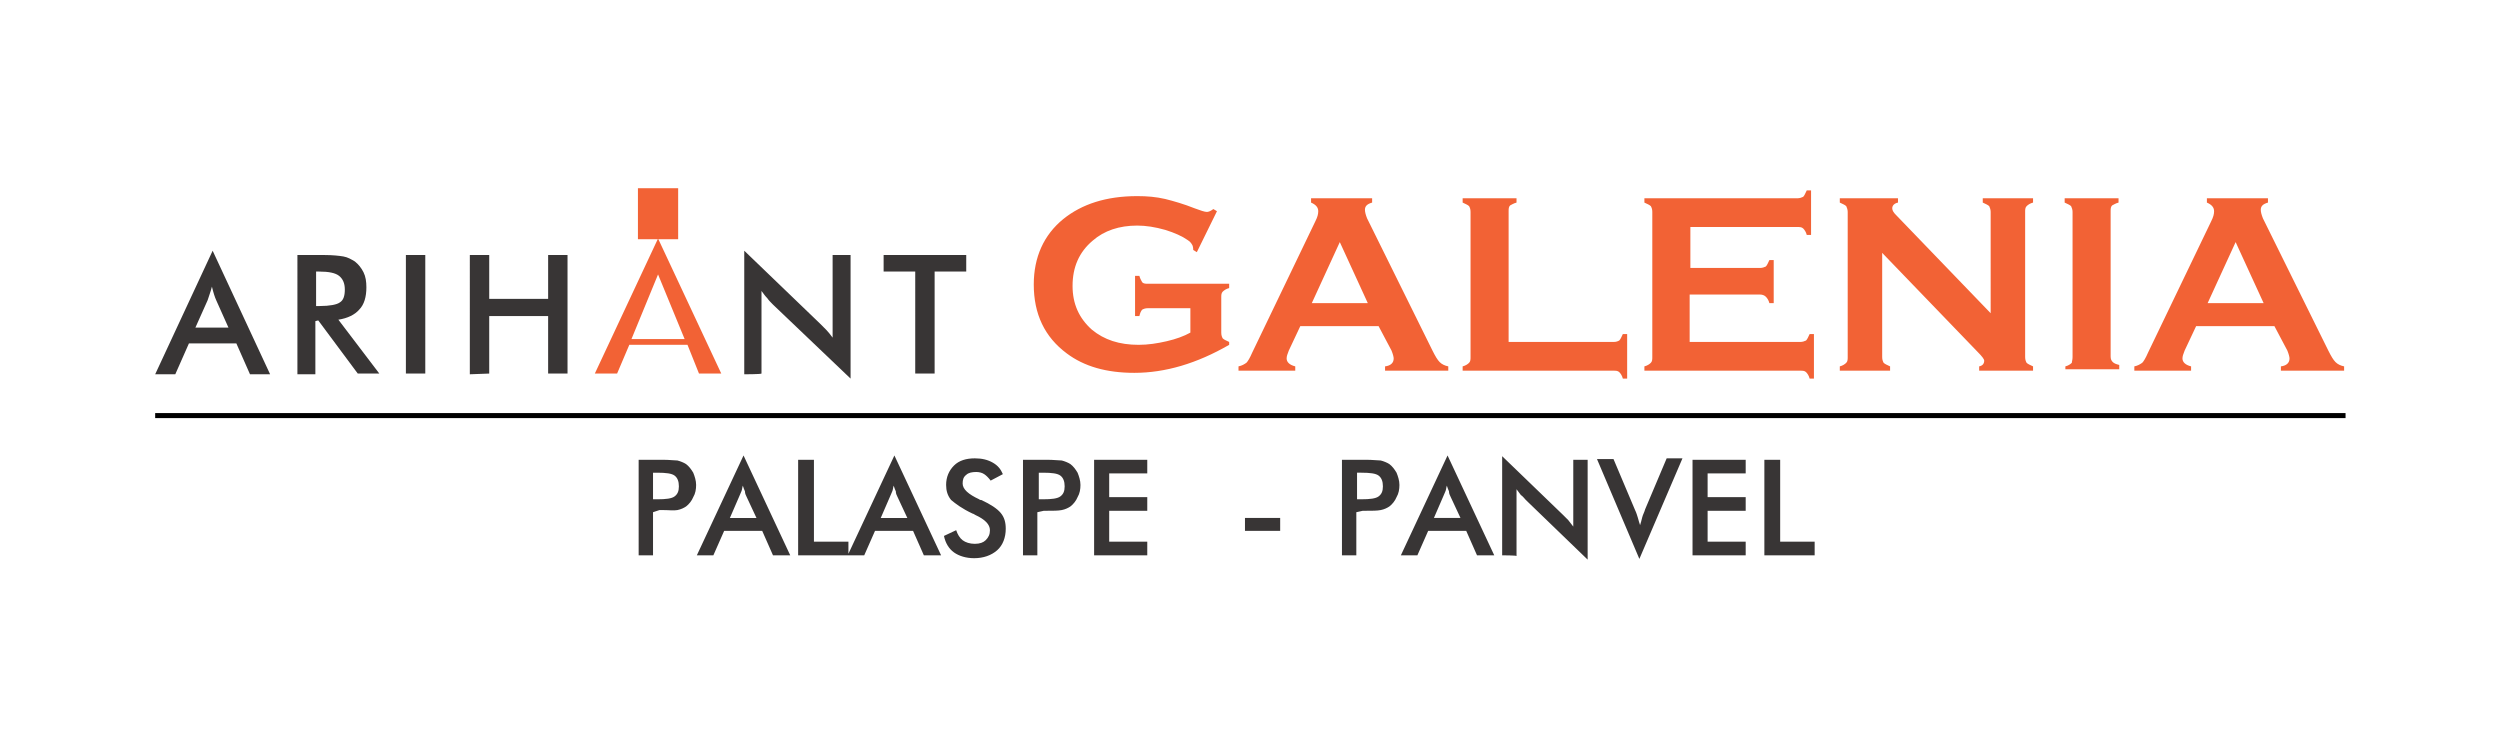 <svg version="1.1" id="Layer_1" xmlns="http://www.w3.org/2000/svg" x="0" y="0" viewBox="0 0 348 104" style="enable-background:new 0 0 348 104" xml:space="preserve"><style>.st2{fill-rule:evenodd;clip-rule:evenodd}.st2,.st5{fill:#f26235}</style><path class="st2" d="M88.8 26.2h5.6v7.1h-5.6z"/><path class="st2" d="m87.9 47.2 3.7-9 3.7 9h-7.4zm3.7-14L82.8 52h3.1l1.7-4h8.1l1.6 4h3.1l-8.8-18.8z"/><path d="M130.1 37.8V52h-2.7V37.8H123v-2.3h11.5v2.3h-4.4zm-26.5 14.3V34.9L114.1 45l.9.9c.3.3.6.7.9 1.1V35.5h2.5v17.2l-10.8-10.3c-.3-.3-.6-.6-.8-.9-.3-.3-.5-.6-.8-1V52c-.1.1-2.4.1-2.4.1zm-38.2 0V35.5h2.7v6.1h8.2v-6.1H79V52h-2.7v-8h-8.2v8l-2.7.1zm-8.9-16.6h2.7V52h-2.7V35.5zm-12.6 9.2v7.4h-2.5V35.5h3.8c1.1 0 2 .1 2.6.2s1.1.4 1.6.7c.5.4.9.9 1.2 1.5s.4 1.3.4 2.1c0 1.3-.3 2.4-1 3.1-.6.7-1.6 1.2-2.9 1.4l5.7 7.5h-3l-5.5-7.4-.4.1zm.1-2.1h.5c1.4 0 2.4-.2 2.8-.5.5-.3.7-.9.7-1.8s-.3-1.5-.8-1.9-1.4-.6-2.8-.6H44v4.8zm-9.2 9.5-1.9-4.3h-6.6l-1.9 4.3h-2.8l8-17.2 8 17.2h-2.8zm-7.6-6.5h4.6l-1.7-3.8c-.1-.2-.2-.5-.3-.8-.1-.3-.2-.7-.3-1.1-.1.4-.2.7-.3 1l-.3.9-1.7 3.8z" style="fill-rule:evenodd;clip-rule:evenodd;fill:#383535"/><g><path d="M245.6 77.3V64h2.2v11.4h4.8v1.9h-7zm-10 0V64h7.4v1.9h-5.3v3.3h5.3v1.9h-5.3v4.3h5.3v1.9h-7.4zm-7.4.5-5.9-13.9h2.3l3 7.1c.2.4.3.8.4 1.1.1.4.2.7.3 1 .1-.3.2-.7.3-1.1s.3-.7.4-1.1l3-7.1h2.2l-6 14zm-19.1-.5V63.5l8.5 8.2.7.7c.2.3.5.6.7.9V64h2v13.9l-8.6-8.3c-.2-.2-.4-.5-.7-.7-.2-.3-.4-.5-.6-.8v9.3c0-.1-2-.1-2-.1zm-3.5 0-1.5-3.4h-5.3l-1.5 3.4H195l6.5-13.9 6.5 13.9h-2.4zm-6-5.2h3.7l-1.4-3c-.1-.2-.2-.4-.2-.7-.1-.2-.2-.5-.3-.8-.1.3-.1.6-.2.8-.1.2-.2.5-.3.7l-1.3 3zm-10.8-.8v6h-2V64h3.3c1 0 1.7.1 2.1.1.4.1.9.3 1.2.5.4.3.7.7 1 1.2.2.5.4 1.1.4 1.7s-.1 1.2-.4 1.7c-.2.5-.6 1-1 1.3-.3.2-.7.4-1.2.5s-1.2.1-2.1.1h-.4l-.9.2zm.1-1.8h.6c1.2 0 2-.1 2.4-.4s.6-.7.6-1.4-.2-1.2-.6-1.5c-.4-.3-1.2-.4-2.4-.4h-.6v3.7zm-15.6 2.6h4.9v1.8h-4.9v-1.8zm-21 5.2V64h7.4v1.9h-5.3v3.3h5.3v1.9h-5.3v4.3h5.3v1.9h-7.4zm-7.9-6v6h-2V64h3.3c1 0 1.7.1 2.1.1.4.1.9.3 1.2.5.4.3.7.7 1 1.2.2.5.4 1.1.4 1.7s-.1 1.2-.4 1.7c-.2.5-.6 1-1 1.3-.3.2-.7.4-1.2.5s-1.2.1-2.1.1h-.4l-.9.2zm.2-1.8h.6c1.2 0 2-.1 2.4-.4s.6-.7.6-1.4-.2-1.2-.6-1.5c-.4-.3-1.2-.4-2.4-.4h-.6v3.7zm-13.2 5.1 1.7-.8c.2.6.5 1.1.9 1.4s1 .5 1.7.5 1.2-.2 1.5-.5c.4-.4.6-.8.6-1.4 0-.8-.7-1.5-2-2.1-.2-.1-.3-.2-.4-.2-1.5-.7-2.4-1.4-3-1.9-.5-.6-.7-1.3-.7-2.1 0-1.1.4-2 1.1-2.7.7-.7 1.7-1 2.9-1 1 0 1.8.2 2.5.6s1.1.9 1.4 1.6l-1.7.9c-.3-.4-.6-.7-.9-.9-.3-.2-.7-.3-1.1-.3-.6 0-1.1.1-1.4.4-.4.3-.5.7-.5 1.2 0 .8.8 1.5 2.3 2.2.1.1.2.1.3.1 1.3.6 2.2 1.2 2.7 1.8.5.6.7 1.3.7 2.2 0 1.2-.4 2.3-1.2 3s-1.9 1.1-3.2 1.1c-1.1 0-2.1-.3-2.8-.8-.7-.5-1.2-1.3-1.4-2.3m-2.8 2.7-1.5-3.4h-5.3l-1.5 3.4H118l6.5-13.9 6.5 13.9h-2.4zm-6-5.2h3.7l-1.4-3c-.1-.2-.2-.4-.2-.7-.1-.2-.2-.5-.3-.8-.1.3-.1.6-.2.8-.1.2-.2.5-.3.7l-1.3 3zm-11.5 5.2V64h2.2v11.4h4.8v1.9h-7zm-3.5 0-1.5-3.4h-5.3l-1.5 3.4H97l6.5-13.9 6.5 13.9h-2.4zm-6-5.2h3.7l-1.4-3c-.1-.2-.2-.4-.2-.7-.1-.2-.2-.5-.3-.8-.1.3-.1.6-.2.8-.1.2-.2.5-.3.7l-1.3 3zm-10.7-.8v6h-2V64h3.3c1 0 1.7.1 2.1.1.4.1.9.3 1.2.5.4.3.7.7 1 1.2.2.5.4 1.1.4 1.7s-.1 1.2-.4 1.7c-.2.5-.6 1-1 1.3-.3.2-.7.4-1.2.5s-1.2 0-2.1 0h-.4l-.9.3zm0-1.8h.6c1.2 0 2-.1 2.4-.4.4-.3.6-.7.6-1.4s-.2-1.2-.6-1.5c-.4-.3-1.2-.4-2.4-.4h-.6v3.7z" style="fill:#383535"/><path d="M21.6 57.5h304.9v.7H21.6z"/></g><g><path class="st5" d="M165.7 42.9h-5.9c-.4 0-.6.1-.8.2-.2.2-.3.5-.4.9h-.6v-5.6h.6c.1.4.3.7.4.9.2.2.5.2.8.2h11.3v.6c-.4.1-.7.3-.9.5-.2.2-.2.5-.2.8v4.9c0 .4.1.6.2.8.2.2.5.3.9.5v.4c-4.5 2.6-8.9 3.9-13.2 3.9-3.9 0-7-.9-9.4-2.7-3.1-2.3-4.6-5.5-4.6-9.6 0-3.8 1.4-6.9 4.1-9.1 2.6-2.1 6-3.2 10.3-3.2 1.4 0 2.6.1 3.9.4 1.2.3 2.6.7 4.1 1.3.8.3 1.4.5 1.7.5.2 0 .5-.1.9-.4l.5.3-2.8 5.7-.5-.3c0-.4-.1-.7-.2-.8-.1-.2-.3-.4-.6-.6-.7-.5-1.8-1-3.1-1.4-1.4-.4-2.7-.6-3.9-.6-2.5 0-4.6.7-6.2 2.1-1.9 1.6-2.8 3.7-2.8 6.3 0 2.5.9 4.5 2.7 6.1 1.7 1.4 3.8 2.1 6.5 2.1 1.3 0 2.6-.2 3.9-.5 1.3-.3 2.4-.7 3.3-1.2v-3.4zM191.9 45.4H181l-1.6 3.4c-.2.5-.3.8-.3 1.1 0 .5.4.9 1.2 1.1v.6h-7.9V51c.5-.1.8-.3 1.1-.5.2-.2.5-.7.8-1.4l8.8-18.3c.3-.6.4-1 .4-1.4 0-.5-.3-.9-1-1.2v-.6h8.5v.6c-.7.2-1 .5-1 1 0 .3.1.7.3 1.2l9.1 18.4c.4.8.7 1.3 1 1.6.3.3.7.5 1.2.6v.6h-8.8V51c.8-.1 1.2-.5 1.2-1.1 0-.2-.1-.6-.3-1.1l-1.8-3.4zm-1.5-3.2-3.9-8.5-3.9 8.5h7.8zM209.9 47.6h14.7c.4 0 .6-.1.8-.2.2-.2.3-.5.5-.9h.6v6.2h-.6c-.1-.4-.3-.7-.5-.9-.2-.2-.5-.2-.8-.2h-21V51c.4-.1.7-.3.9-.5.2-.2.2-.5.2-.8V29.5c0-.4-.1-.6-.2-.8-.2-.2-.5-.3-.9-.5v-.6h7.5v.6c-.4.1-.7.3-.9.4-.2.2-.2.5-.2.8v18.2zM235.2 41.1v6.5h15.4c.3 0 .6-.1.8-.2.2-.2.3-.5.5-.9h.6v6.2h-.6c-.1-.4-.3-.7-.5-.9-.2-.2-.5-.2-.8-.2h-21.7V51c.4-.1.7-.3.9-.5.2-.2.2-.5.2-.8V29.5c0-.4-.1-.6-.2-.8-.2-.2-.5-.3-.9-.5v-.6h21.3c.3 0 .6-.1.8-.2.2-.2.3-.5.5-.9h.6v6.2h-.6c-.1-.4-.3-.7-.5-.9-.2-.2-.5-.2-.8-.2h-14.9v5.7h9.7c.3 0 .6-.1.8-.2.2-.2.3-.5.5-.9h.6v6h-.6c-.1-.4-.3-.7-.5-.9-.2-.2-.5-.3-.8-.3h-9.8zM262 35.2v14.5c0 .4.1.6.2.8.2.2.5.3.9.5v.6h-7V51c.4-.1.7-.3.9-.5.2-.2.2-.5.2-.8V29.5c0-.3-.1-.6-.2-.8-.2-.2-.5-.3-.9-.5v-.6h8.1v.6c-.5.1-.8.4-.8.8 0 .3.2.6.5.9l13.2 13.7V29.5c0-.3-.1-.6-.2-.8-.2-.2-.5-.3-.9-.5v-.6h7v.6c-.4.1-.7.3-.9.5-.2.2-.2.5-.2.8v20.2c0 .4.1.6.2.8.2.2.5.3.9.5v.6h-7.5V51c.5-.1.7-.4.7-.8 0-.2-.3-.6-.9-1.2L262 35.2zM288.5 49.7V29.5c0-.3-.1-.6-.2-.8-.2-.2-.5-.3-.9-.5v-.6h7.5v.6c-.4.1-.7.3-.9.4-.2.2-.2.5-.2.8v20.2c0 .4.1.6.3.8.2.2.5.3.9.4v.6h-7.5V51c.4-.1.7-.3.9-.5 0-.2.1-.4.1-.8zM316.6 45.4h-10.9l-1.6 3.4c-.2.5-.3.8-.3 1.1 0 .5.4.9 1.2 1.1v.6h-7.9V51c.5-.1.8-.3 1.1-.5.2-.2.5-.7.8-1.4l8.8-18.3c.3-.6.4-1 .4-1.4 0-.5-.3-.9-1-1.2v-.6h8.5v.6c-.7.2-1 .5-1 1 0 .3.1.7.3 1.2l9.1 18.4c.4.8.7 1.3 1 1.6.3.3.7.5 1.2.6v.6h-8.8V51c.8-.1 1.2-.5 1.2-1.1 0-.2-.1-.6-.3-1.1l-1.8-3.4zm-1.5-3.2-3.9-8.5-3.9 8.5h7.8z"/></g></svg>